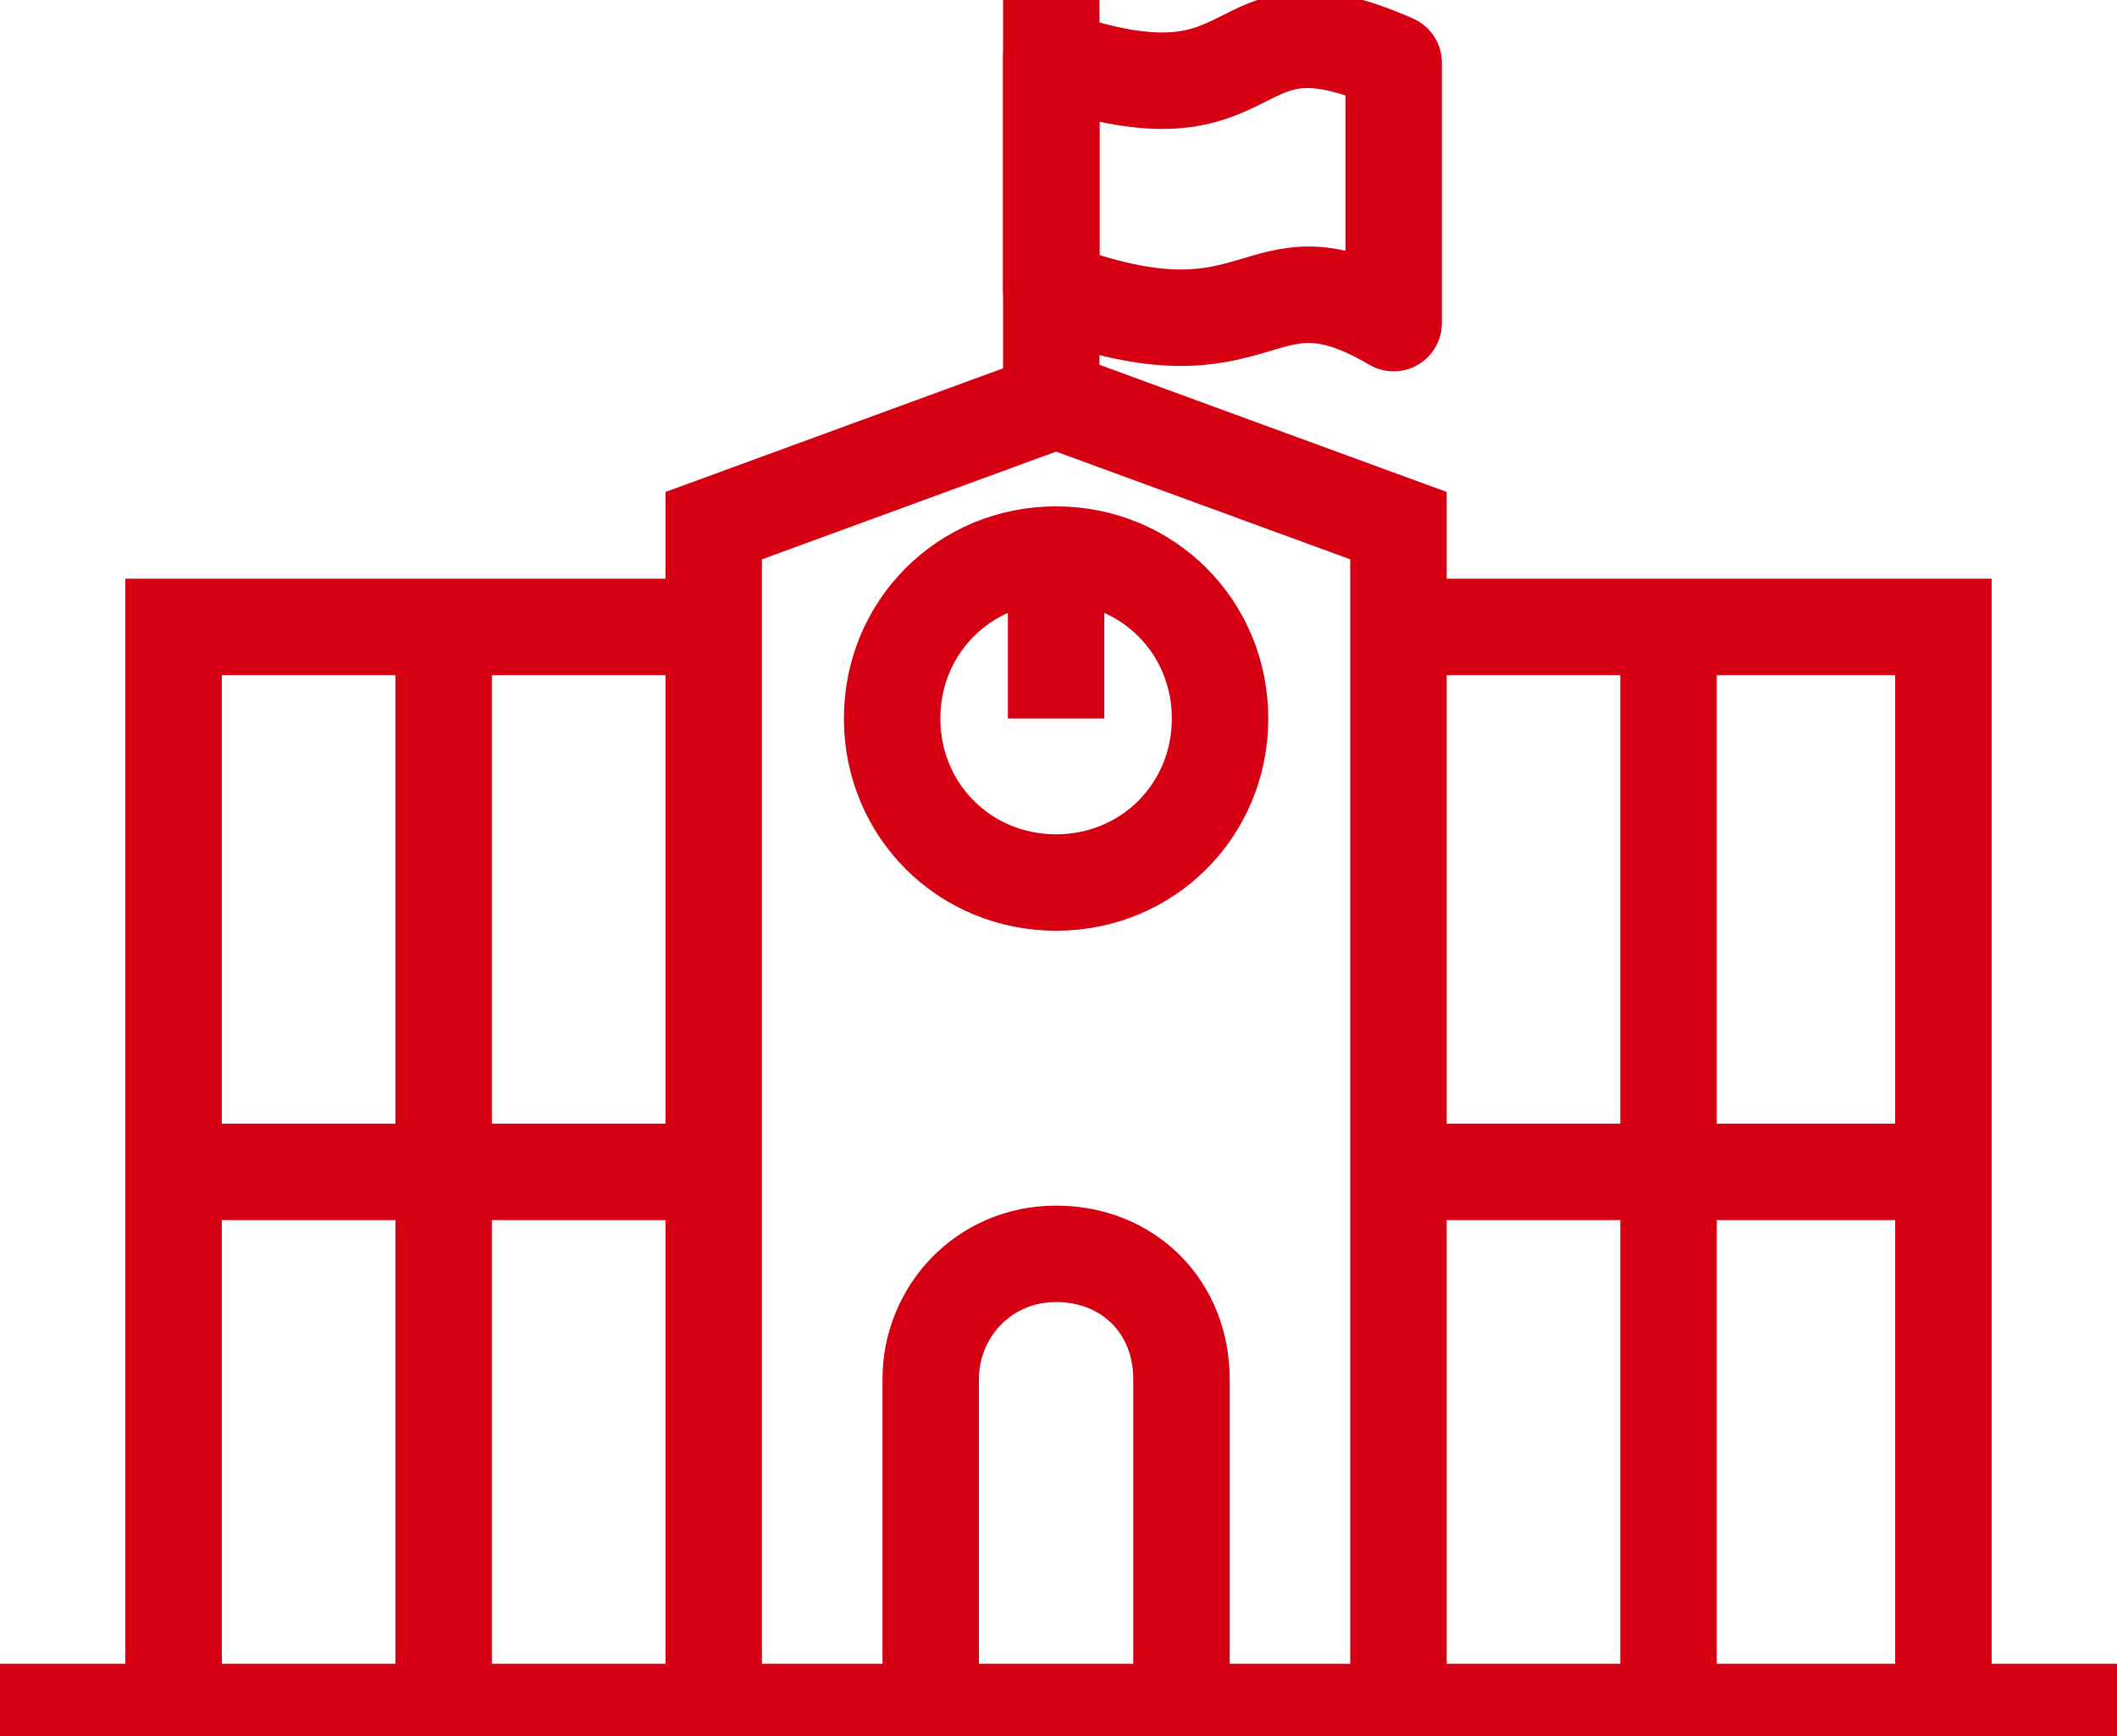 <?xml version="1.0" encoding="UTF-8"?>
<svg id="_レイヤー_2" data-name=" レイヤー 2" xmlns="http://www.w3.org/2000/svg" version="1.1" xmlns:xlink="http://www.w3.org/1999/xlink" viewBox="0 0 43.9 36">
  <defs>
    <style>
      .cls-1 {
        stroke-linecap: round;
        stroke-linejoin: round;
      }

      .cls-1, .cls-2, .cls-3 {
        fill: none;
      }

      .cls-1, .cls-3 {
        stroke: #d60013;
        stroke-width: 2px;
      }

      .cls-2 {
        stroke-width: 0px;
      }

      .cls-4 {
        clip-path: url(#clippath);
      }

      .cls-3 {
        stroke-miterlimit: 10;
      }
    </style>
    <clipPath id="clippath">
      <rect class="cls-2" width="43.9" height="36"/>
    </clipPath>
  </defs>
  <g id="_レイヤー_3" data-name=" レイヤー 3">
    <g class="cls-4">
      <g>
        <path class="cls-3" d="M28.9,13h11.4v22.5"/>
        <path class="cls-3" d="M3.6,35.5V13h11.2"/>
        <path class="cls-3" d="M43.9,35.5H0"/>
        <path class="cls-3" d="M14.8,36V10.9l7.1-2.6,7.1,2.6v25.1"/>
        <path class="cls-3" d="M21.8,0v8.4"/>
        <path class="cls-3" d="M19.3,36v-7.4c0-1.4,1.1-2.6,2.6-2.6s2.6,1.1,2.6,2.6v7.4"/>
        <path class="cls-3" d="M21.9,18.3c1.9,0,3.4-1.5,3.4-3.4s-1.5-3.4-3.4-3.4-3.4,1.5-3.4,3.4,1.5,3.4,3.4,3.4Z"/>
        <path class="cls-3" d="M21.9,14.9v-3.4"/>
        <path class="cls-1" d="M28.9,6.7c-2.9-1.7-2.6,1-7.1-.7V1.2c4.6,1.6,3.5-1.5,7.1.1v5.4h0Z"/>
        <path class="cls-3" d="M9.2,13v22.5"/>
        <path class="cls-3" d="M34.6,13v22.5"/>
        <path class="cls-3" d="M3.6,24.3h11.2"/>
        <path class="cls-3" d="M29,24.3h11.2"/>
      </g>
    </g>
  </g>
</svg>